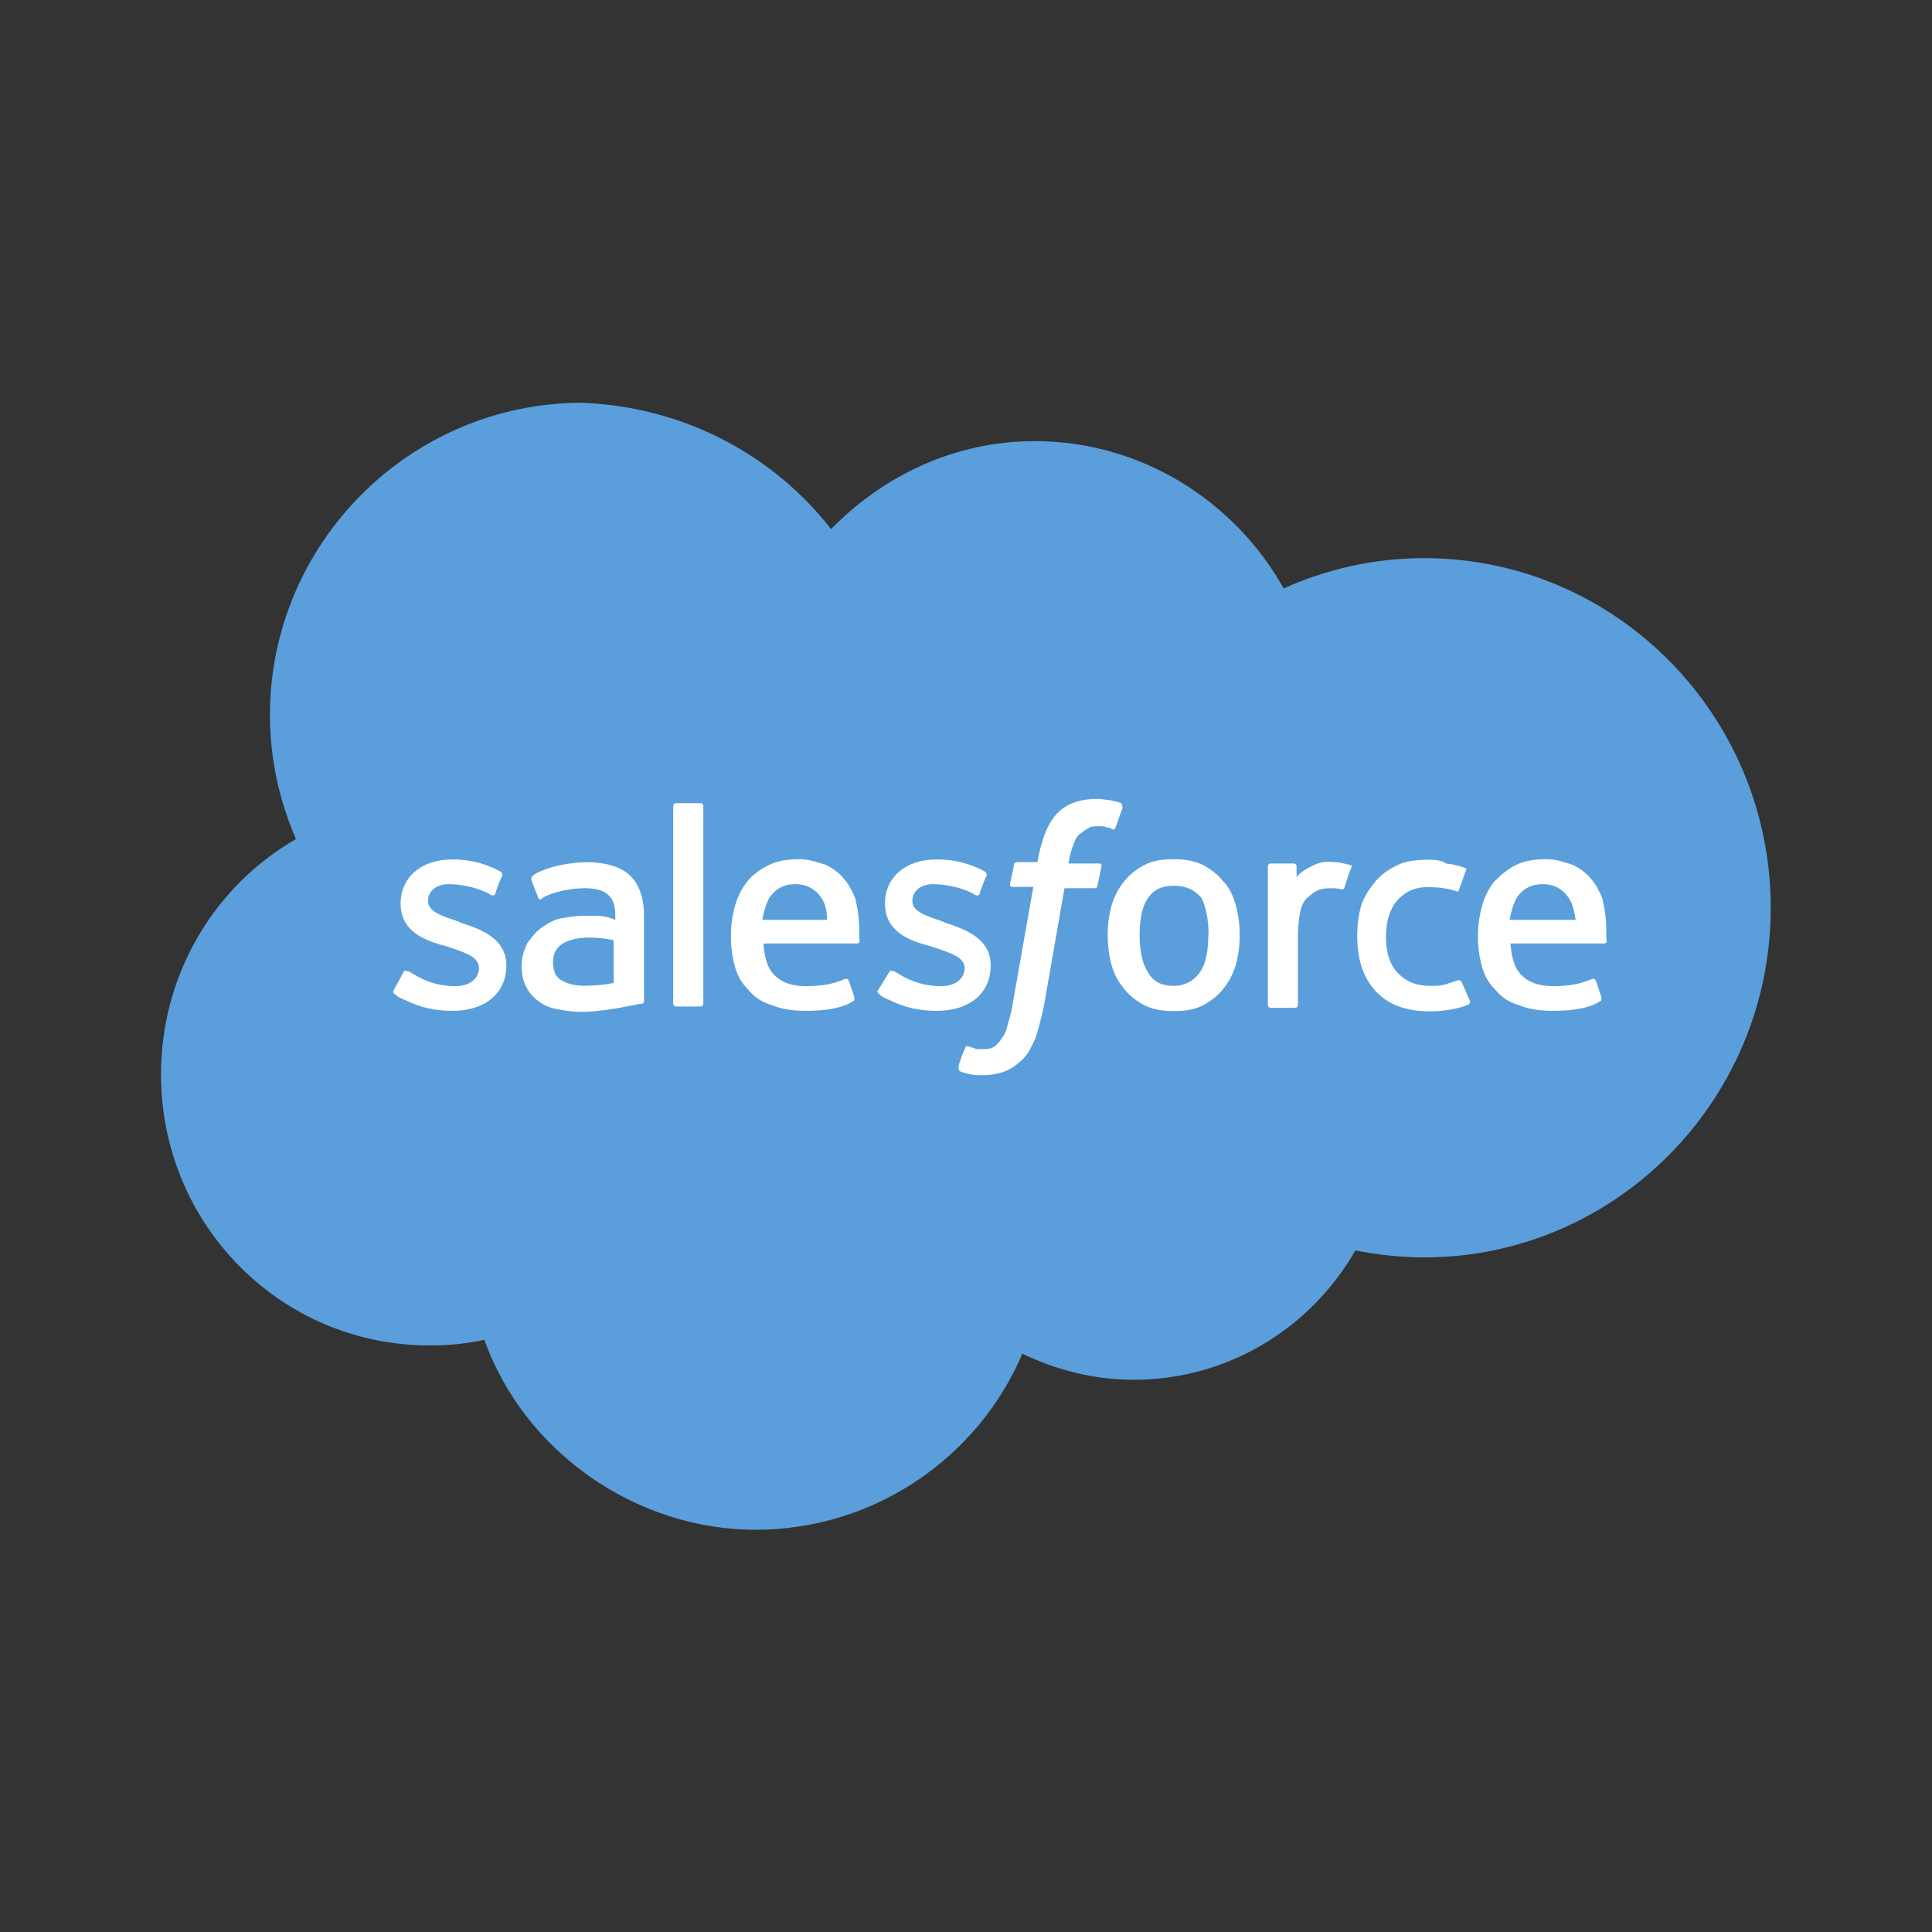 <?xml version="1.0" encoding="UTF-8"?>
<svg id="salesforce" xmlns="http://www.w3.org/2000/svg" viewBox="0 0 72 72">
  <rect x="0" y="0" width="72" height="72" fill="#333333" stroke="none"/>
  <path d="M30.97,19.72c1.95-2,4.62-3.28,7.59-3.28,3.95,0,7.44,2.21,9.28,5.49,1.59-.72,3.38-1.13,5.23-1.13,7.13,0,12.92,5.85,12.92,13.03s-5.79,13.03-12.92,13.03c-.87,0-1.74-.1-2.56-.26-1.64,2.87-4.72,4.82-8.26,4.82-1.49,0-2.87-.36-4.15-.97-1.64,3.85-5.49,6.56-9.95,6.56s-8.62-2.92-10.1-7.08c-.67.15-1.33.21-2.05.21-5.54,0-10-4.51-10-10.1,0-3.74,2-7.03,5.03-8.77-.62-1.44-.97-2.97-.97-4.62,0-6.41,5.23-11.64,11.64-11.64,3.79.15,7.13,1.95,9.28,4.72" fill="#5a9fdc"/>
  <path d="M14.67,36.9c-.05.1,0,.1.05.15.1.1.21.15.36.21.62.31,1.18.41,1.79.41,1.23,0,2-.67,2-1.69h0c0-.97-.87-1.33-1.69-1.59l-.1-.05c-.62-.21-1.13-.36-1.13-.77h0c0-.36.31-.62.77-.62.51,0,1.18.15,1.59.41,0,0,.1.05.15-.05,0-.05.21-.62.26-.67,0-.05,0-.1-.05-.15-.46-.26-1.08-.46-1.74-.46h-.1c-1.13,0-1.9.67-1.9,1.64h0c0,1.03.87,1.38,1.69,1.59l.15.05c.62.21,1.08.36,1.08.77h0c0,.36-.31.67-.87.67-.21,0-.87,0-1.59-.46-.1-.05-.15-.1-.21-.1s-.1-.05-.15.05l-.36.67h0Z" fill="#fff"/>
  <path d="M32.72,36.9c-.05.1,0,.1.05.15.1.1.21.15.36.21.62.31,1.18.41,1.79.41,1.23,0,2-.67,2-1.69h0c0-.97-.87-1.33-1.69-1.59l-.1-.05c-.62-.21-1.13-.36-1.13-.77h0c0-.36.31-.62.77-.62.51,0,1.18.15,1.59.41,0,0,.1.05.15-.05,0-.05.21-.62.26-.67,0-.05,0-.1-.05-.15-.46-.26-1.08-.46-1.74-.46h-.1c-1.13,0-1.9.67-1.9,1.64h0c0,1.03.87,1.38,1.69,1.59l.15.05c.62.21,1.13.36,1.13.77h0c0,.36-.31.67-.87.67-.21,0-.87,0-1.59-.46-.1-.05-.15-.1-.21-.1,0,0-.1-.05-.15.05l-.41.67h0Z" fill="#fff"/>
  <path d="M45.03,34.85c0,.62-.1,1.08-.31,1.38-.21.31-.56.51-.97.51-.46,0-.77-.15-.97-.51-.21-.31-.31-.82-.31-1.38,0-.62.1-1.08.31-1.38.21-.31.51-.46.97-.46s.77.15,1.03.46c.15.31.26.77.26,1.38M46.05,33.72c-.1-.36-.26-.67-.46-.87-.21-.26-.46-.46-.77-.62-.31-.15-.67-.21-1.08-.21s-.77.05-1.08.21-.56.36-.77.62-.36.56-.46.87c-.1.36-.15.72-.15,1.13s.05.77.15,1.13.26.62.46.87.46.46.77.62c.31.15.67.21,1.08.21s.77-.05,1.08-.21.56-.36.77-.62.36-.56.46-.87c.1-.36.15-.72.15-1.13,0-.41-.05-.77-.15-1.13" fill="#fff"/>
  <path d="M54.46,36.59c-.05-.1-.15-.05-.15-.05-.15.05-.31.1-.46.15-.15.05-.36.05-.56.05-.51,0-.87-.15-1.18-.46s-.46-.77-.46-1.38c0-.56.15-1.03.41-1.33s.62-.51,1.13-.51c.41,0,.77.05,1.08.15,0,0,.1.05.1-.05.1-.26.15-.41.26-.72.05-.1-.05-.1-.05-.1-.15-.05-.46-.15-.67-.15-.21-.15-.46-.15-.72-.15-.41,0-.82.05-1.13.21-.31.15-.62.36-.82.62-.21.26-.41.56-.51.87-.1.36-.15.72-.15,1.13,0,.87.21,1.54.67,2.05.46.51,1.13.77,2.05.77.51,0,1.08-.1,1.44-.26,0,0,.05-.05.05-.1l-.31-.72h0Z" fill="#fff"/>
  <path d="M56.26,34.28c.05-.31.15-.62.26-.82.21-.31.51-.51.97-.51s.77.21.97.51c.15.21.21.51.26.82h-2.46ZM59.74,33.56c-.1-.31-.31-.67-.46-.82-.21-.26-.46-.41-.67-.51-.31-.1-.62-.21-.97-.21-.41,0-.82.05-1.13.21-.31.15-.56.36-.82.62-.21.26-.36.56-.46.92-.1.36-.15.72-.15,1.13s.05.77.15,1.13.26.62.51.87c.21.26.51.46.87.56.36.15.77.21,1.28.21,1.03,0,1.54-.21,1.74-.36.05,0,.05-.05.05-.15l-.21-.62c-.05-.1-.15-.05-.15-.05-.26.1-.62.26-1.44.26-.56,0-.92-.15-1.18-.41s-.36-.62-.41-1.18h3.49s.1,0,.1-.1c-.05-.05.05-.72-.15-1.49h0Z" fill="#fff"/>
  <path d="M28.41,34.28c.05-.31.15-.62.26-.82.21-.31.51-.51.97-.51s.77.21.97.51c.15.21.21.51.21.82h-2.41ZM31.9,33.56c-.1-.31-.31-.67-.46-.82-.21-.26-.46-.41-.67-.51-.31-.1-.62-.21-.97-.21-.41,0-.82.05-1.13.21-.31.15-.62.36-.82.62-.21.26-.36.56-.46.92-.1.36-.15.72-.15,1.13s.05.77.15,1.13.26.62.51.87c.21.26.51.46.87.56.36.15.77.21,1.28.21,1.03,0,1.54-.21,1.74-.36.05,0,.05-.05.05-.15l-.21-.62c-.05-.1-.15-.05-.15-.05-.26.1-.62.26-1.44.26-.56,0-.92-.15-1.18-.41s-.36-.62-.41-1.18h3.49s.1,0,.1-.1c-.05-.05.05-.72-.15-1.49h0Z" fill="#fff"/>
  <path d="M20.92,36.54c-.15-.1-.15-.15-.21-.21-.05-.1-.1-.26-.1-.46,0-.31.1-.51.31-.67,0,0,.31-.26,1.03-.26.51,0,.92.1.92.1v1.59h0s-.46.1-.92.1c-.72.05-1.03-.21-1.03-.21M22.31,34.13h-.56c-.31,0-.56.05-.87.1-.26.05-.51.21-.72.36-.21.15-.36.36-.51.56-.1.21-.21.51-.21.82s.05.56.15.77.26.41.46.56c.21.15.41.26.72.31.26.05.56.1.92.1s.72-.05,1.08-.1c.36-.05.77-.15.87-.15.1-.05.26-.05.26-.05.1,0,.1-.1.1-.1v-3.18c0-.72-.21-1.23-.56-1.54-.36-.31-.92-.46-1.59-.46-.26,0-.67.05-.92.1,0,0-.77.15-1.08.41,0,0-.05.05-.05.15l.26.67c.05.1.1.05.1.05,0,0,.05,0,.05-.05.67-.36,1.54-.36,1.54-.36.36,0,.67.05.87.21s.31.36.31.82v.15c-.36-.15-.62-.15-.62-.15" fill="#fff"/>
  <path d="M50.36,32.33c.05-.1-.05-.1-.05-.1-.05,0-.36-.1-.56-.1-.46-.05-.67.05-.87.15-.21.1-.46.26-.56.41v-.41c0-.05-.05-.1-.1-.1h-.87c-.05,0-.1.05-.1.1v5.18c0,.05.05.1.1.1h.92c.05,0,.1-.05.1-.1v-2.62c0-.36.05-.72.1-.92.05-.21.15-.41.31-.51.1-.1.26-.21.41-.26s.36-.05.46-.05c.21,0,.36.05.36.05.05,0,.1-.05.1-.1.05-.15.21-.67.26-.72" fill="#fff"/>
  <path d="M41.74,29.92c-.1-.05-.21-.05-.36-.1-.15,0-.31-.05-.46-.05-.62,0-1.13.15-1.49.51s-.56.87-.72,1.59l-.05.26h-.77s-.1,0-.1.1l-.15.72c0,.05,0,.1.1.1h.77l-.77,4.36c-.05.36-.15.62-.21.87-.05.21-.15.36-.26.51-.1.1-.15.21-.31.26-.1.05-.26.05-.41.05-.1,0-.21,0-.26-.05-.1,0-.1-.05-.21-.05,0,0-.1-.05-.1.05-.05.05-.26.62-.26.72,0,.05,0,.1.05.15.1.05.15.05.31.1.21.05.36.05.51.05.31,0,.62-.05.87-.15.26-.1.46-.26.67-.46.21-.21.31-.46.46-.77.1-.31.21-.72.31-1.18l.77-4.41h1.13s.1,0,.1-.1l.15-.72c0-.05,0-.1-.1-.1h-1.13s.05-.41.21-.77c.05-.15.15-.31.26-.36.1-.1.21-.15.31-.21.1-.05.26-.05.36-.05s.21,0,.31.05c.1,0,.15.05.15.05.1.05.15,0,.15-.05l.26-.72c0-.15-.05-.21-.1-.21" fill="#fff"/>
  <path d="M26.21,37.41c0,.05-.05.1-.1.1h-.92c-.05,0-.1-.05-.1-.1v-7.38c0-.05.05-.1.1-.1h.92c.05,0,.1.05.1.1v7.38h0Z" fill="#fff"/>
</svg>